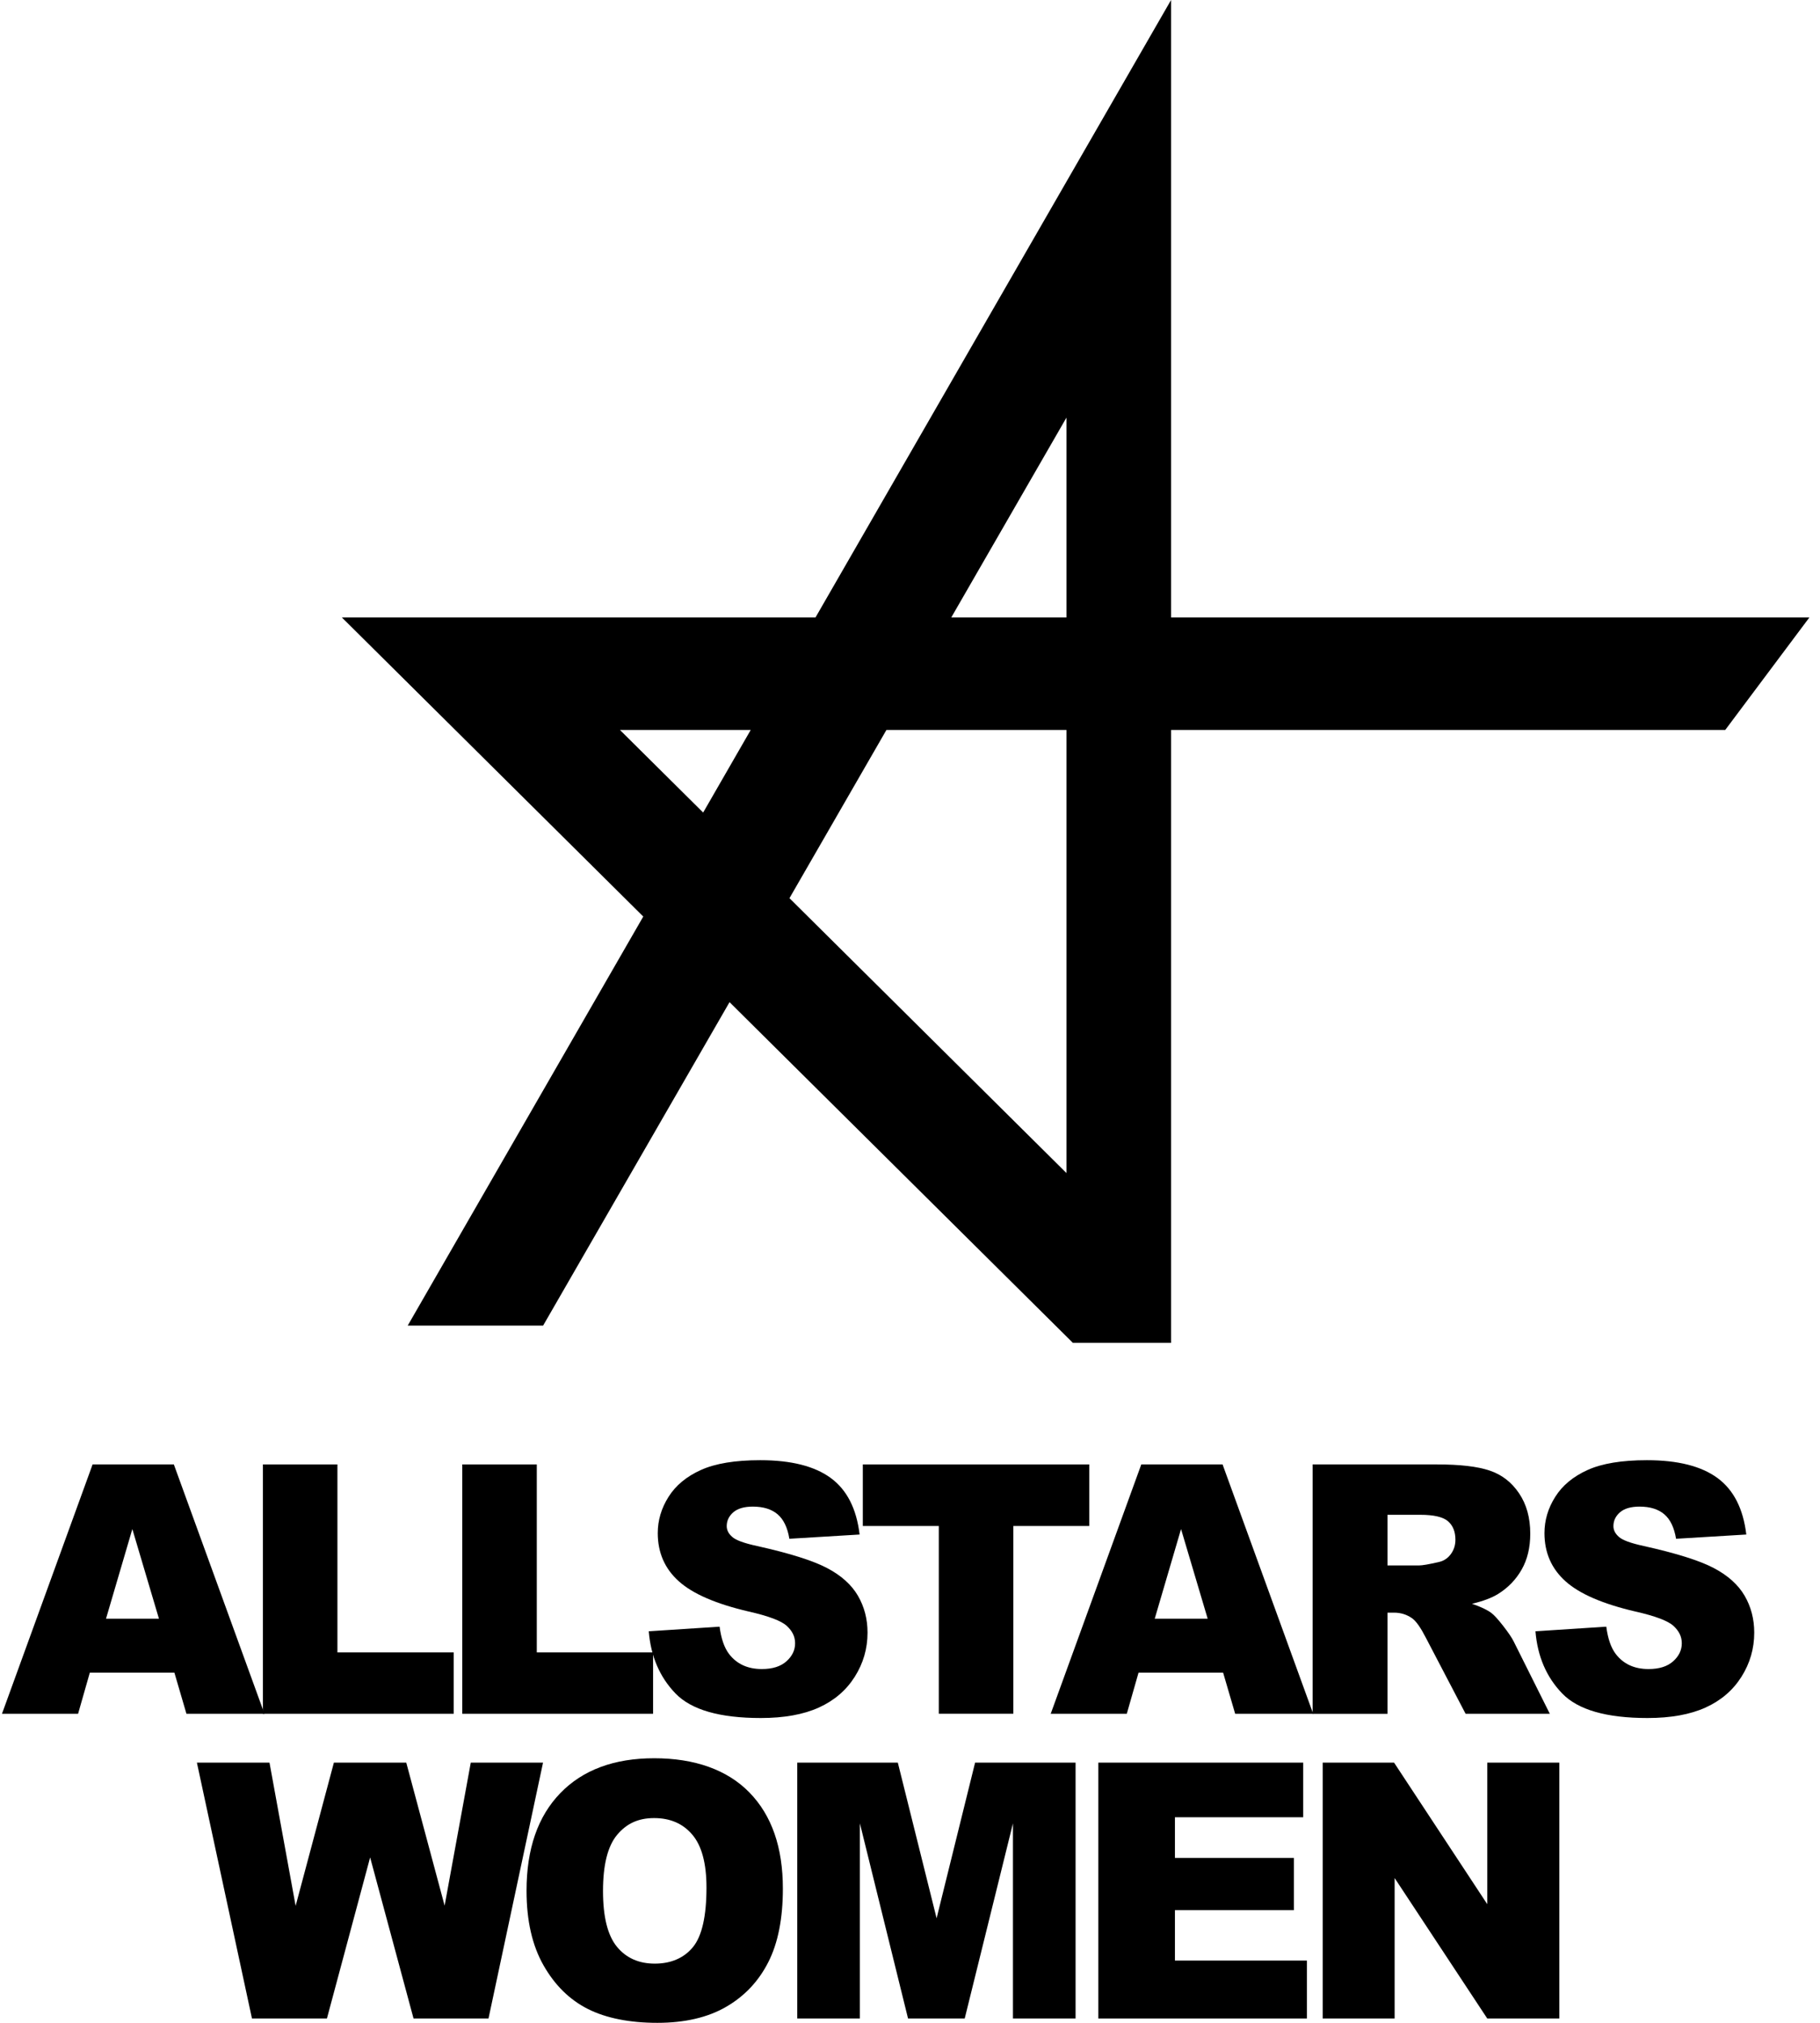 <svg width="81" height="90" viewBox="0 0 81 90" fill="none" xmlns="http://www.w3.org/2000/svg">
<path d="M7.762 74.418H3.998L3.475 76.25H0.088L4.121 65.155H7.737L11.77 76.25H8.298L7.761 74.418H7.762ZM7.074 72.019L5.89 68.031L4.718 72.019H7.074Z" fill="black"/>
<path d="M11.701 65.155H15.017V73.518H20.193V76.25H11.701V65.155Z" fill="black"/>
<path d="M20.574 65.155H23.89V73.518H29.066V76.25H20.574V65.155Z" fill="black"/>
<path d="M28.871 72.579L32.026 72.374C32.095 72.904 32.234 73.308 32.444 73.585C32.786 74.034 33.273 74.259 33.907 74.259C34.381 74.259 34.745 74.144 35.002 73.914C35.258 73.684 35.386 73.418 35.386 73.115C35.386 72.812 35.264 72.571 35.02 72.343C34.777 72.116 34.209 71.901 33.322 71.7C31.867 71.362 30.83 70.912 30.21 70.353C29.586 69.794 29.274 69.079 29.274 68.212C29.274 67.643 29.433 67.103 29.754 66.597C30.073 66.089 30.554 65.692 31.195 65.402C31.837 65.112 32.718 64.967 33.835 64.967C35.206 64.967 36.252 65.23 36.972 65.758C37.692 66.286 38.12 67.123 38.257 68.274L35.131 68.463C35.049 67.964 34.874 67.601 34.607 67.373C34.34 67.147 33.975 67.032 33.506 67.032C33.12 67.032 32.83 67.117 32.635 67.285C32.441 67.455 32.343 67.659 32.343 67.901C32.343 68.077 32.424 68.237 32.585 68.377C32.741 68.523 33.112 68.66 33.698 68.786C35.148 69.109 36.185 69.436 36.812 69.767C37.44 70.097 37.897 70.508 38.182 70.997C38.467 71.487 38.61 72.035 38.61 72.639C38.61 73.35 38.42 74.006 38.039 74.607C37.658 75.208 37.126 75.662 36.443 75.972C35.76 76.282 34.899 76.438 33.859 76.438C32.033 76.438 30.769 76.075 30.066 75.348C29.363 74.622 28.965 73.698 28.873 72.577L28.871 72.579Z" fill="black"/>
<path d="M38.4 65.155H48.48V67.894H45.098V76.248H41.782V67.894H38.4V65.155Z" fill="black"/>
<path d="M54.436 74.418H50.672L50.148 76.25H46.762L50.794 65.155H54.411L58.444 76.25H54.972L54.435 74.418H54.436ZM53.748 72.019L52.563 68.031L51.392 72.019H53.748Z" fill="black"/>
<path d="M58.42 76.25V65.155H63.946C64.972 65.155 65.754 65.245 66.296 65.428C66.838 65.61 67.274 65.946 67.606 66.439C67.939 66.93 68.105 67.529 68.105 68.237C68.105 68.853 67.977 69.384 67.724 69.83C67.471 70.276 67.121 70.639 66.677 70.916C66.393 71.092 66.005 71.239 65.512 71.355C65.906 71.492 66.195 71.628 66.375 71.765C66.497 71.856 66.673 72.049 66.905 72.347C67.137 72.645 67.291 72.875 67.37 73.037L68.976 76.251H65.228L63.456 72.862C63.231 72.422 63.032 72.138 62.855 72.006C62.615 71.835 62.345 71.75 62.043 71.75H61.751V76.253H58.42V76.25ZM61.751 69.65H63.149C63.3 69.65 63.594 69.6 64.027 69.499C64.247 69.454 64.426 69.337 64.566 69.151C64.705 68.964 64.774 68.75 64.774 68.508C64.774 68.15 64.665 67.876 64.445 67.684C64.225 67.493 63.812 67.396 63.208 67.396H61.751V69.652V69.65Z" fill="black"/>
<path d="M68.334 72.579L71.489 72.374C71.558 72.904 71.697 73.308 71.907 73.585C72.249 74.034 72.736 74.259 73.37 74.259C73.844 74.259 74.208 74.144 74.465 73.914C74.721 73.684 74.849 73.418 74.849 73.115C74.849 72.812 74.726 72.571 74.483 72.343C74.24 72.116 73.672 71.901 72.785 71.7C71.33 71.362 70.293 70.912 69.673 70.353C69.049 69.794 68.737 69.079 68.737 68.212C68.737 67.643 68.896 67.103 69.217 66.597C69.536 66.089 70.017 65.692 70.658 65.402C71.299 65.112 72.18 64.967 73.298 64.967C74.669 64.967 75.715 65.23 76.435 65.758C77.155 66.286 77.583 67.123 77.72 68.274L74.594 68.463C74.511 67.964 74.337 67.601 74.07 67.373C73.803 67.147 73.438 67.032 72.969 67.032C72.583 67.032 72.293 67.117 72.098 67.285C71.904 67.455 71.806 67.659 71.806 67.901C71.806 68.077 71.887 68.237 72.048 68.377C72.204 68.523 72.575 68.66 73.161 68.786C74.611 69.109 75.648 69.436 76.275 69.767C76.903 70.097 77.359 70.508 77.645 70.997C77.93 71.487 78.073 72.035 78.073 72.639C78.073 73.35 77.883 74.006 77.502 74.607C77.121 75.208 76.589 75.662 75.906 75.972C75.223 76.282 74.362 76.438 73.322 76.438C71.496 76.438 70.232 76.075 69.529 75.348C68.826 74.622 68.428 73.698 68.336 72.577L68.334 72.579Z" fill="black"/>
<path d="M8.762 78.423H11.994L13.157 84.796L14.86 78.423H18.081L19.788 84.787L20.952 78.423H24.168L21.741 89.807H18.405L16.473 82.64L14.55 89.807H11.214L8.763 78.423H8.762Z" fill="black"/>
<path d="M23.434 84.121C23.434 82.263 23.934 80.817 24.936 79.781C25.938 78.746 27.332 78.228 29.119 78.228C30.907 78.228 32.365 78.736 33.355 79.753C34.347 80.77 34.842 82.195 34.842 84.028C34.842 85.358 34.626 86.451 34.193 87.301C33.76 88.154 33.134 88.816 32.315 89.289C31.496 89.763 30.475 90 29.254 90C28.032 90 26.985 89.795 26.171 89.387C25.357 88.978 24.697 88.332 24.192 87.446C23.687 86.56 23.434 85.453 23.434 84.123V84.121ZM26.837 84.136C26.837 85.285 27.044 86.111 27.456 86.614C27.869 87.116 28.431 87.366 29.143 87.366C29.855 87.366 30.44 87.12 30.841 86.629C31.242 86.138 31.442 85.253 31.442 83.98C31.442 82.908 31.232 82.125 30.814 81.631C30.397 81.136 29.829 80.89 29.113 80.89C28.396 80.89 27.876 81.141 27.46 81.642C27.044 82.145 26.837 82.976 26.837 84.135V84.136Z" fill="black"/>
<path d="M35.484 78.423H39.958L41.684 85.348L43.397 78.423H47.869V89.807H45.082V81.125L42.935 89.807H40.413L38.27 81.125V89.807H35.482V78.423H35.484Z" fill="black"/>
<path d="M48.881 78.423H58V80.853H52.291V82.663H57.586V84.985H52.291V87.23H58.165V89.807H48.881V78.423Z" fill="black"/>
<path d="M58.867 78.423H62.044L66.191 84.721V78.423H69.398V89.807H66.191L62.068 83.557V89.807H58.867V78.423Z" fill="black"/>
<path d="M52.119 0L18.145 58.979H24.171L47.463 18.581V52.191L27.591 32.478H76.782L80.529 27.47H15.213L47.749 59.746H52.119V0Z" fill="black"/>
</svg>
